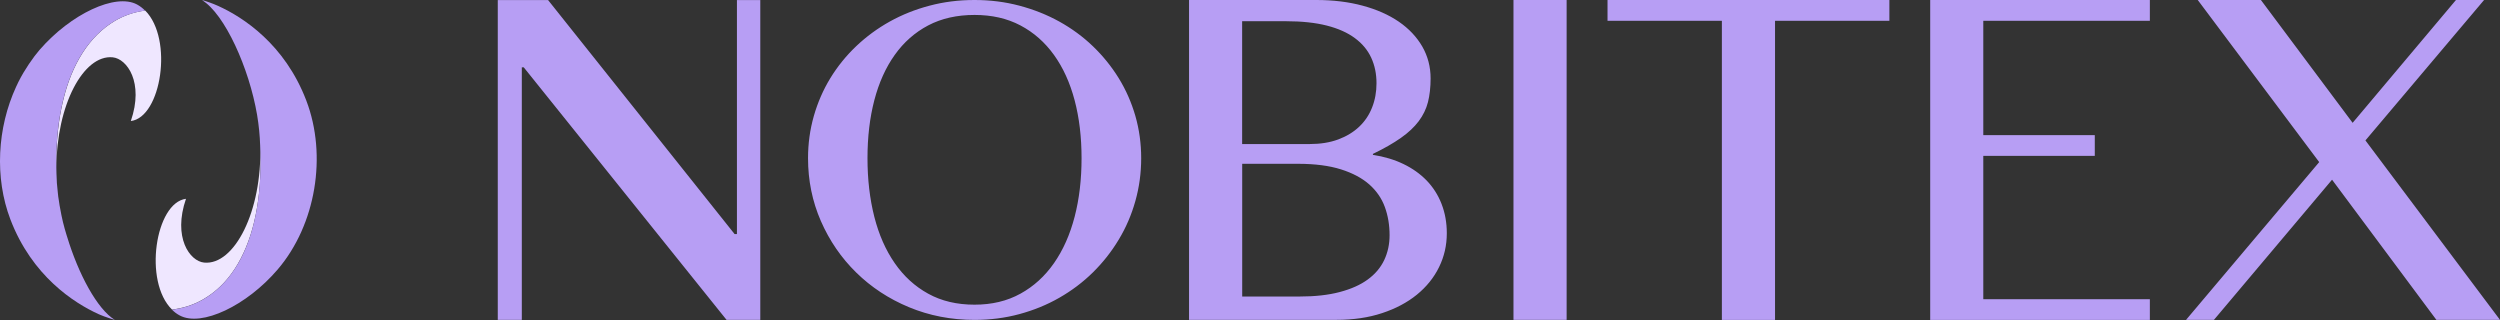 <svg xmlns="http://www.w3.org/2000/svg" width="250" height="32" viewBox="0 0 250 32" fill="none">
  <rect x="0" y="0" width="250" height="32" fill="#333333" stroke="none"/>
  <path d="M26.061 16.179C26.061 18.364 25.849 20.367 25.413 22.19C24.978 24.007 24.329 25.574 23.469 26.893C22.608 28.212 21.546 29.231 20.276 29.955C19.357 30.482 18.337 30.816 17.201 30.957C14.321 28.15 15.543 20.26 18.598 19.881C17.27 23.746 18.975 26.123 20.414 26.259C23.427 26.548 26.221 21.148 26.024 14.555C26.051 15.092 26.061 15.63 26.061 16.179Z" fill="#EFE7FF"/>
  <path d="M27.769 26.944C24.677 30.566 20.146 32.723 17.968 31.545C17.681 31.392 17.426 31.2 17.197 30.968C18.334 30.821 19.359 30.487 20.273 29.966C21.543 29.236 22.6 28.223 23.466 26.904C24.332 25.585 24.98 24.018 25.41 22.201C25.846 20.378 26.058 18.375 26.058 16.19C26.058 15.641 26.047 15.103 26.016 14.571V14.554C25.984 13.553 25.883 12.523 25.707 11.476C24.916 6.829 22.483 1.395 20.188 0.003C20.735 0.156 21.267 0.348 21.787 0.58C21.808 0.58 21.835 0.592 21.851 0.609C24.279 1.712 28.475 4.401 30.632 10.06C32.73 15.551 31.593 22.473 27.769 26.944Z" fill="#B79EF4"/>
  <path d="M13.083 12.104C14.411 8.244 12.705 5.872 11.266 5.731C8.355 5.448 5.645 10.491 5.645 16.773C5.635 16.575 5.635 16.377 5.635 16.173C5.635 13.966 5.863 11.94 6.304 10.089C6.745 8.232 7.398 6.631 8.27 5.272C9.141 3.914 10.209 2.856 11.473 2.097C12.392 1.554 13.401 1.203 14.522 1.056C17.354 3.903 16.127 11.73 13.083 12.104Z" fill="#EFE7FF"/>
  <path d="M11.488 31.993C11.111 31.88 10.744 31.761 10.389 31.631C10.357 31.619 10.33 31.602 10.293 31.591C10.224 31.563 10.144 31.535 10.064 31.501C9.995 31.467 9.916 31.433 9.836 31.404C7.414 30.301 3.201 27.607 1.039 21.941C-0.55 17.775 -0.284 12.789 1.613 8.674C1.682 8.51 1.761 8.352 1.841 8.193C2 7.876 2.17 7.565 2.351 7.259C2.691 6.688 3.058 6.144 3.451 5.618C3.583 5.448 3.716 5.278 3.86 5.109C3.87 5.092 3.892 5.069 3.907 5.052C3.929 5.024 3.955 4.995 3.977 4.967C7.074 1.401 11.552 -0.715 13.709 0.451C14.006 0.615 14.272 0.818 14.511 1.062C13.39 1.215 12.381 1.56 11.461 2.103C10.197 2.867 9.129 3.92 8.258 5.278C7.387 6.637 6.734 8.239 6.293 10.095C5.852 11.946 5.623 13.972 5.623 16.179C5.623 16.383 5.623 16.581 5.634 16.779C5.634 16.955 5.634 17.136 5.645 17.311C5.655 17.974 5.703 18.641 5.788 19.326C5.804 19.541 5.836 19.751 5.873 19.971C5.894 20.164 5.926 20.345 5.958 20.537C5.969 20.622 5.99 20.707 6.006 20.792C6.086 21.273 6.186 21.737 6.293 22.196C6.404 22.649 6.526 23.09 6.659 23.515C6.67 23.56 6.68 23.599 6.702 23.645C7.823 27.358 9.703 30.906 11.488 31.993Z" fill="#B79EF4"/>
  <path fill-rule="evenodd" clip-rule="evenodd" d="M221.391 31.989H218.602L231.92 16.21L219.775 0H226.091L235.263 12.282L245.597 0H248.408L236.543 14.042L250.001 31.989H243.641L233.206 17.97L221.391 31.989ZM73.693 0.006V23.404H73.458L54.807 0.006H49.777V31.984H52.181V6.73H52.371L72.653 31.984H76.029V0.006H73.693ZM90.902 30.722C92.931 31.565 95.116 31.989 97.453 31.989C99.018 31.989 100.515 31.797 101.935 31.412C103.36 31.027 104.696 30.484 105.931 29.776C107.166 29.069 108.29 28.226 109.29 27.241C110.291 26.256 111.151 25.164 111.872 23.964C112.599 22.764 113.152 21.474 113.538 20.098C113.924 18.723 114.119 17.297 114.119 15.819C114.119 14.359 113.924 12.95 113.538 11.597C113.147 10.244 112.593 8.988 111.872 7.816C111.151 6.65 110.291 5.586 109.29 4.624C108.29 3.662 107.166 2.841 105.931 2.156C104.696 1.472 103.36 0.945 101.935 0.566C100.504 0.187 99.012 0 97.447 0C95.882 0 94.384 0.187 92.959 0.566C91.534 0.94 90.204 1.472 88.974 2.156C87.744 2.841 86.627 3.662 85.615 4.624C84.609 5.581 83.748 6.65 83.033 7.816C82.323 8.982 81.77 10.244 81.384 11.597C80.998 12.95 80.803 14.359 80.803 15.819C80.803 18.049 81.233 20.149 82.088 22.107C82.949 24.071 84.123 25.786 85.621 27.252C87.113 28.718 88.873 29.878 90.902 30.722ZM102.041 29.369C100.711 30.105 99.185 30.467 97.453 30.467C95.692 30.467 94.15 30.105 92.819 29.369C91.489 28.639 90.377 27.62 89.471 26.313C88.566 25.005 87.884 23.46 87.431 21.677C86.979 19.894 86.749 17.942 86.749 15.819C86.749 13.714 86.973 11.784 87.431 10.029C87.89 8.275 88.566 6.764 89.471 5.496C90.377 4.222 91.489 3.243 92.819 2.541C94.144 1.845 95.692 1.494 97.453 1.494C99.185 1.494 100.711 1.839 102.041 2.541C103.371 3.243 104.489 4.228 105.4 5.496C106.311 6.764 106.999 8.275 107.463 10.029C107.927 11.784 108.156 13.714 108.156 15.819C108.156 17.942 107.927 19.894 107.463 21.677C106.999 23.46 106.311 25.005 105.4 26.313C104.489 27.62 103.371 28.639 102.041 29.369ZM118.904 0H131.625C133.307 0 134.856 0.187 136.258 0.566C137.667 0.945 138.869 1.477 139.88 2.168C140.886 2.858 141.669 3.69 142.228 4.652C142.781 5.62 143.06 6.679 143.06 7.839C143.06 8.722 142.971 9.514 142.798 10.205C142.624 10.895 142.311 11.535 141.87 12.123C141.423 12.712 140.836 13.267 140.093 13.787C139.355 14.308 138.421 14.846 137.292 15.389V15.485C138.421 15.661 139.439 15.966 140.344 16.402C141.249 16.838 142.021 17.387 142.669 18.055C143.312 18.723 143.809 19.504 144.156 20.392C144.502 21.287 144.681 22.26 144.681 23.324C144.681 24.53 144.424 25.662 143.904 26.715C143.39 27.767 142.647 28.684 141.691 29.465C140.73 30.246 139.573 30.863 138.215 31.31C136.856 31.763 135.336 31.984 133.654 31.984H118.904V0ZM124.214 14.404H130.982C132.044 14.404 132.989 14.252 133.816 13.946C134.643 13.64 135.342 13.216 135.912 12.678C136.482 12.14 136.918 11.495 137.209 10.748C137.505 10.001 137.65 9.192 137.65 8.326C137.65 7.392 137.477 6.543 137.125 5.779C136.773 5.015 136.23 4.358 135.493 3.815C134.755 3.266 133.816 2.847 132.681 2.558C131.547 2.27 130.183 2.122 128.596 2.122H124.214V14.404ZM124.22 29.652H129.954C131.497 29.652 132.832 29.505 133.967 29.205C135.101 28.905 136.04 28.492 136.778 27.948C137.516 27.411 138.064 26.76 138.421 26.007C138.779 25.249 138.958 24.422 138.958 23.522C138.958 22.509 138.801 21.57 138.483 20.698C138.164 19.826 137.645 19.079 136.924 18.44C136.203 17.806 135.258 17.302 134.09 16.934C132.922 16.566 131.491 16.38 129.792 16.38H124.22V29.652ZM156.663 0H151.348V31.989H156.663V0ZM188.938 0V2.077H177.503V31.995H172.187V2.077H160.752V0H188.938ZM214.985 2.077V0H193.02V31.995H214.985V29.918H198.329V15.587H209.479V13.51H198.329V2.077H214.985Z" fill="#B79EF4"/>
</svg>
